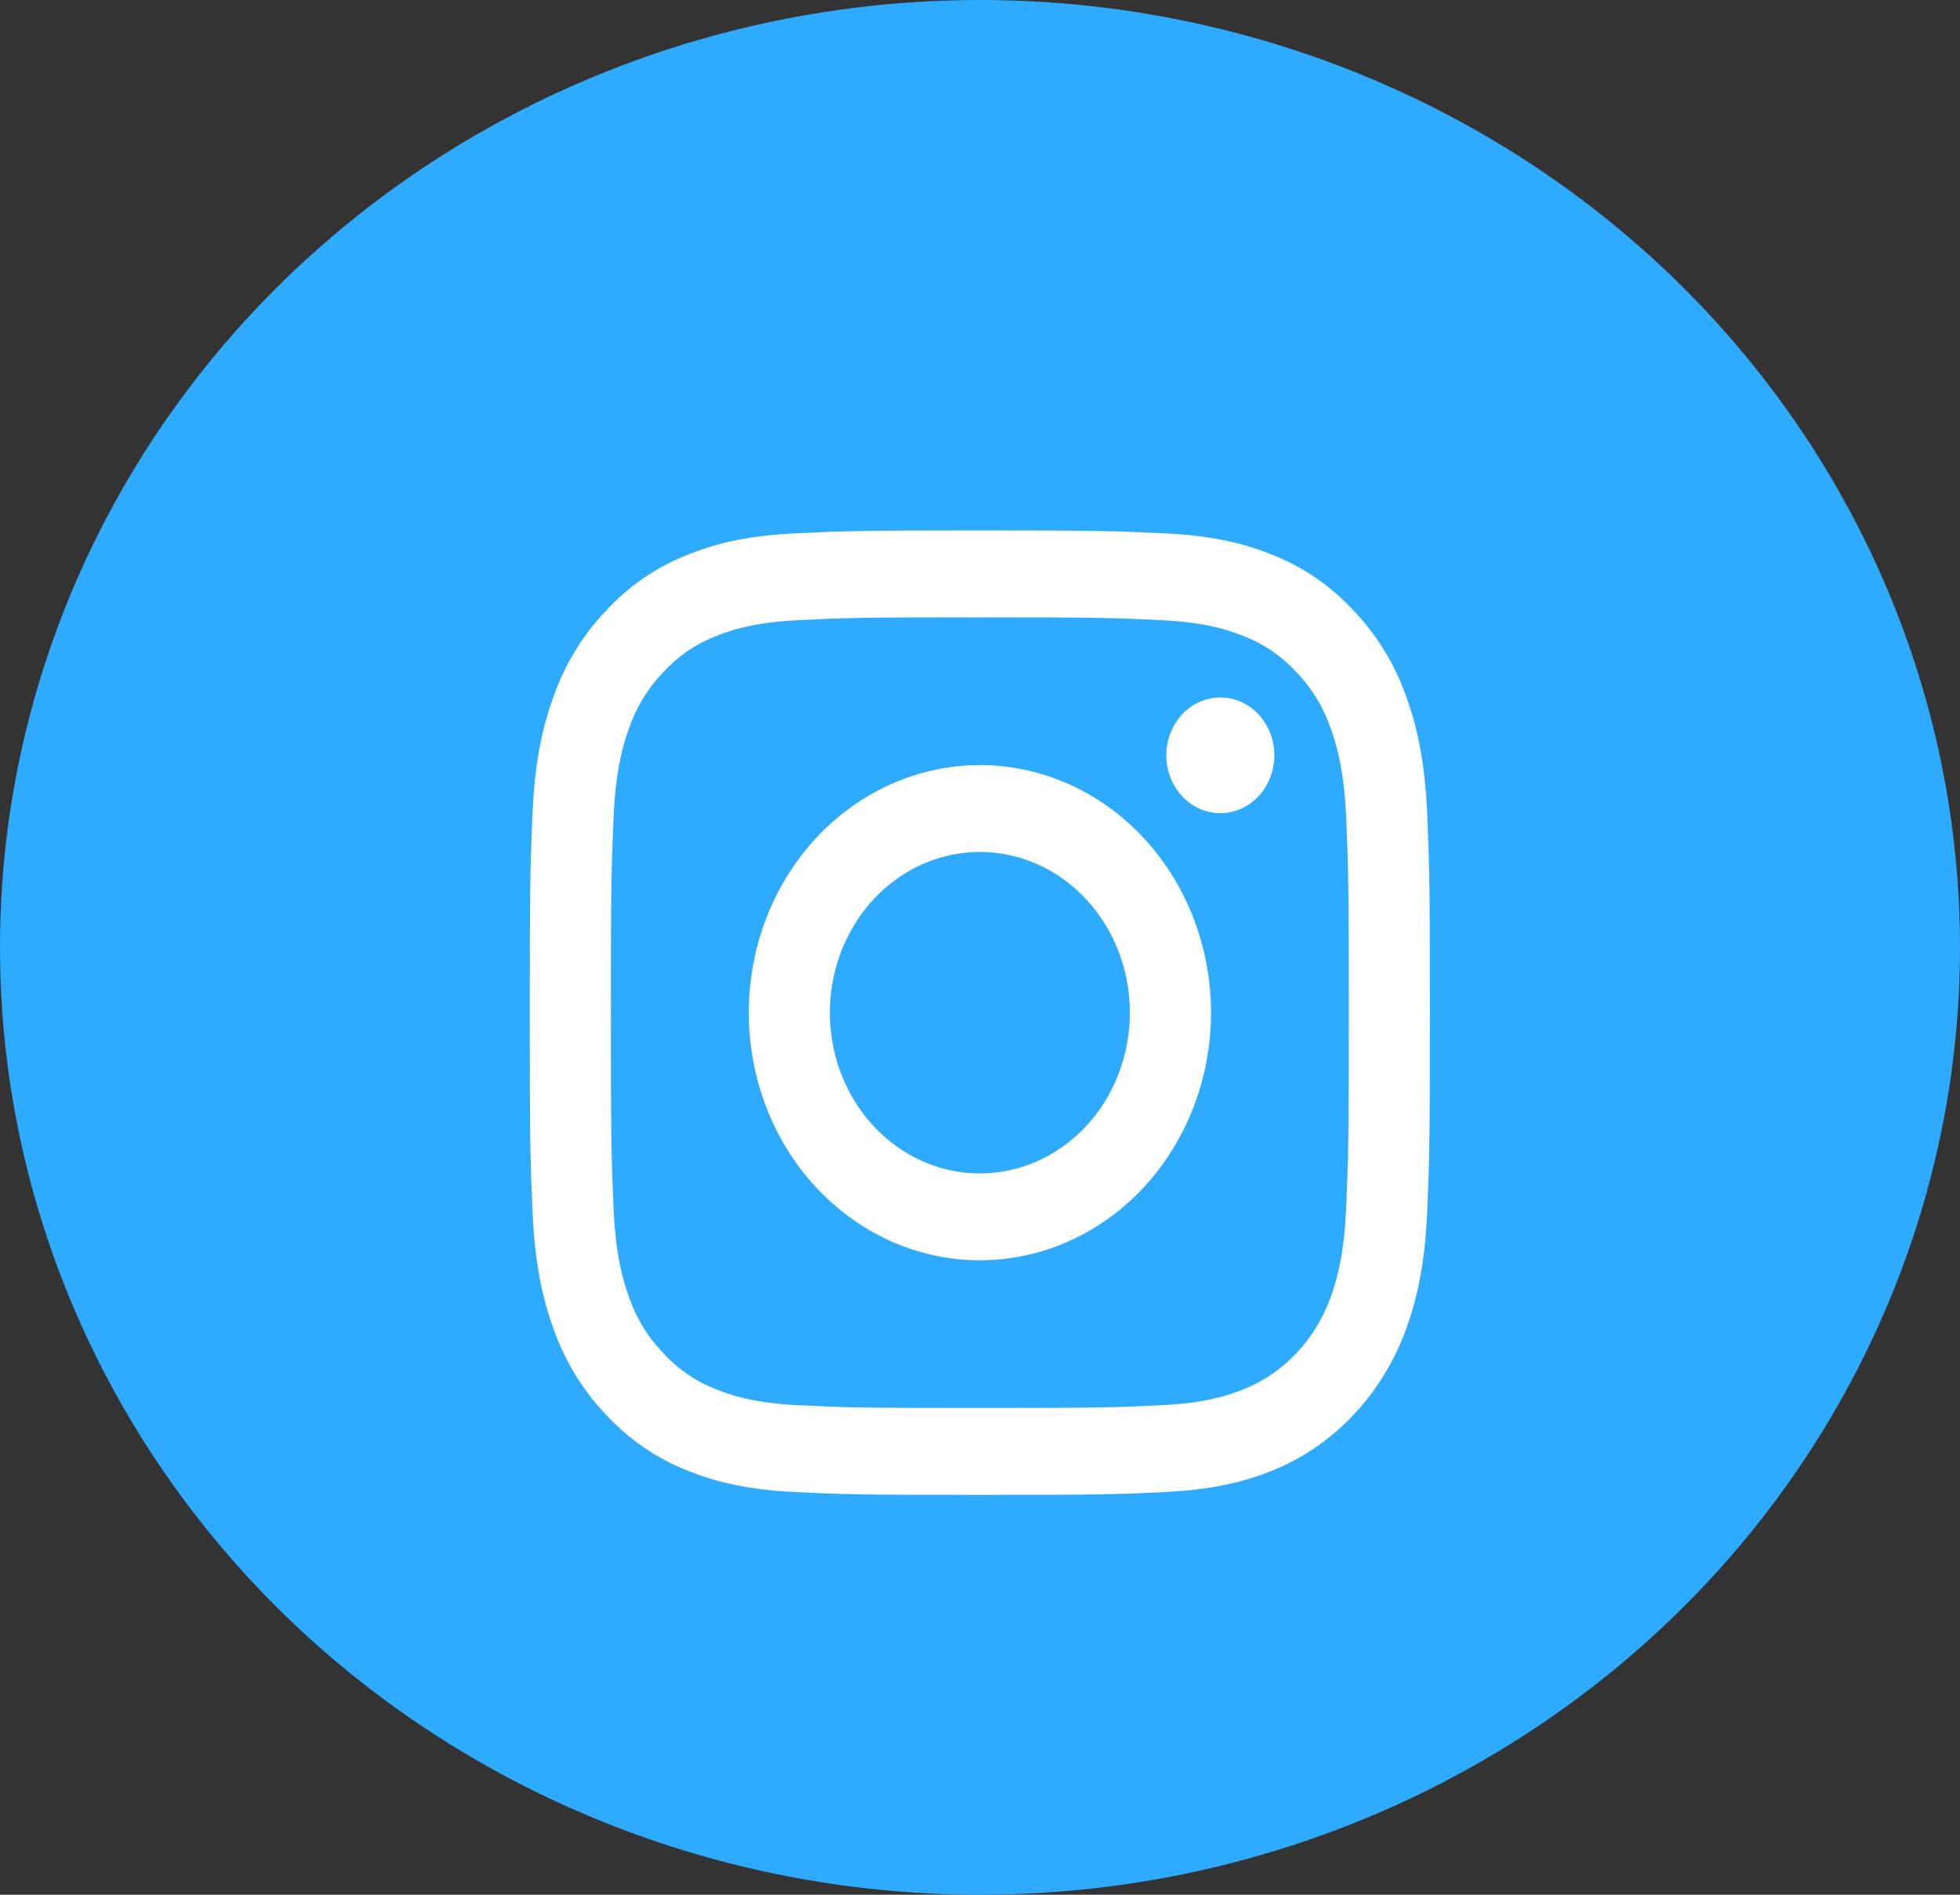 <svg width="30" height="29" viewBox="0 0 30 29" fill="none" xmlns="http://www.w3.org/2000/svg">
<rect x="0" y="0" width="30" height="29" fill="#333333" stroke="none"/>
<ellipse cx="15" cy="14.5" rx="15" ry="14.5" fill="#2EABFF"/>
<g clip-path="url(#clip0_2614_194)">
<path d="M14.998 9.449C16.837 9.449 17.055 9.457 17.781 9.492C18.453 9.525 18.818 9.645 19.061 9.746C19.36 9.864 19.63 10.053 19.853 10.298C20.081 10.536 20.257 10.826 20.368 11.147C20.462 11.407 20.574 11.798 20.605 12.517C20.638 13.296 20.645 13.529 20.645 15.5C20.645 17.471 20.638 17.704 20.605 18.482C20.574 19.202 20.462 19.593 20.368 19.853C20.253 20.171 20.078 20.46 19.853 20.701C19.627 20.942 19.358 21.131 19.061 21.253C18.818 21.354 18.453 21.475 17.781 21.507C17.055 21.543 16.837 21.55 14.998 21.55C13.158 21.55 12.941 21.543 12.214 21.507C11.543 21.475 11.178 21.354 10.935 21.253C10.636 21.135 10.365 20.946 10.143 20.701C9.914 20.463 9.738 20.173 9.628 19.853C9.533 19.593 9.421 19.202 9.391 18.482C9.358 17.704 9.35 17.471 9.35 15.5C9.35 13.529 9.358 13.296 9.391 12.517C9.421 11.798 9.533 11.407 9.628 11.147C9.738 10.826 9.914 10.536 10.143 10.298C10.365 10.053 10.636 9.864 10.935 9.746C11.178 9.645 11.543 9.525 12.214 9.492C12.941 9.456 13.159 9.449 14.998 9.449L14.998 9.449ZM14.998 8.119C13.127 8.119 12.892 8.128 12.158 8.164C11.425 8.199 10.924 8.324 10.486 8.507C10.026 8.692 9.61 8.982 9.266 9.358C8.915 9.727 8.644 10.173 8.471 10.665C8.301 11.135 8.184 11.671 8.151 12.457C8.117 13.244 8.109 13.495 8.109 15.5C8.109 17.504 8.117 17.756 8.151 18.543C8.184 19.328 8.301 19.865 8.471 20.334C8.644 20.827 8.915 21.273 9.266 21.641C9.61 22.017 10.026 22.307 10.486 22.493C10.924 22.675 11.425 22.8 12.158 22.836C12.893 22.872 13.127 22.88 14.998 22.88C16.869 22.88 17.103 22.872 17.838 22.836C18.571 22.8 19.072 22.675 19.51 22.493C19.968 22.303 20.383 22.013 20.73 21.641C21.077 21.27 21.348 20.824 21.525 20.334C21.695 19.865 21.811 19.328 21.845 18.543C21.878 17.755 21.886 17.504 21.886 15.5C21.886 13.495 21.878 13.244 21.845 12.457C21.811 11.671 21.695 11.135 21.525 10.665C21.352 10.173 21.081 9.727 20.73 9.358C20.386 8.982 19.97 8.692 19.51 8.506C19.072 8.324 18.571 8.199 17.838 8.164C17.103 8.128 16.869 8.119 14.998 8.119H14.998Z" fill="white"/>
<path d="M14.998 11.71C14.299 11.71 13.615 11.932 13.033 12.349C12.451 12.765 11.998 13.357 11.73 14.05C11.463 14.742 11.392 15.504 11.529 16.239C11.665 16.974 12.002 17.65 12.497 18.18C12.992 18.71 13.622 19.071 14.308 19.217C14.994 19.363 15.706 19.288 16.352 19.001C16.998 18.715 17.551 18.229 17.939 17.606C18.328 16.982 18.536 16.25 18.536 15.5C18.536 14.495 18.163 13.531 17.5 12.82C16.836 12.109 15.936 11.71 14.998 11.71ZM14.998 17.96C14.544 17.96 14.1 17.816 13.723 17.546C13.345 17.275 13.051 16.891 12.877 16.441C12.703 15.992 12.658 15.497 12.746 15.02C12.835 14.543 13.054 14.104 13.375 13.76C13.696 13.416 14.105 13.182 14.55 13.087C14.996 12.992 15.457 13.041 15.877 13.227C16.297 13.413 16.655 13.729 16.907 14.133C17.16 14.538 17.294 15.013 17.294 15.5C17.294 16.152 17.052 16.778 16.622 17.239C16.191 17.701 15.607 17.96 14.998 17.96Z" fill="white"/>
<path d="M18.678 12.446C19.135 12.446 19.505 12.05 19.505 11.56C19.505 11.071 19.135 10.675 18.678 10.675C18.222 10.675 17.852 11.071 17.852 11.56C17.852 12.05 18.222 12.446 18.678 12.446Z" fill="white"/>
</g>
<defs>
<clipPath id="clip0_2614_194">
<rect width="14" height="15" fill="white" transform="translate(8 8)"/>
</clipPath>
</defs>
</svg>
